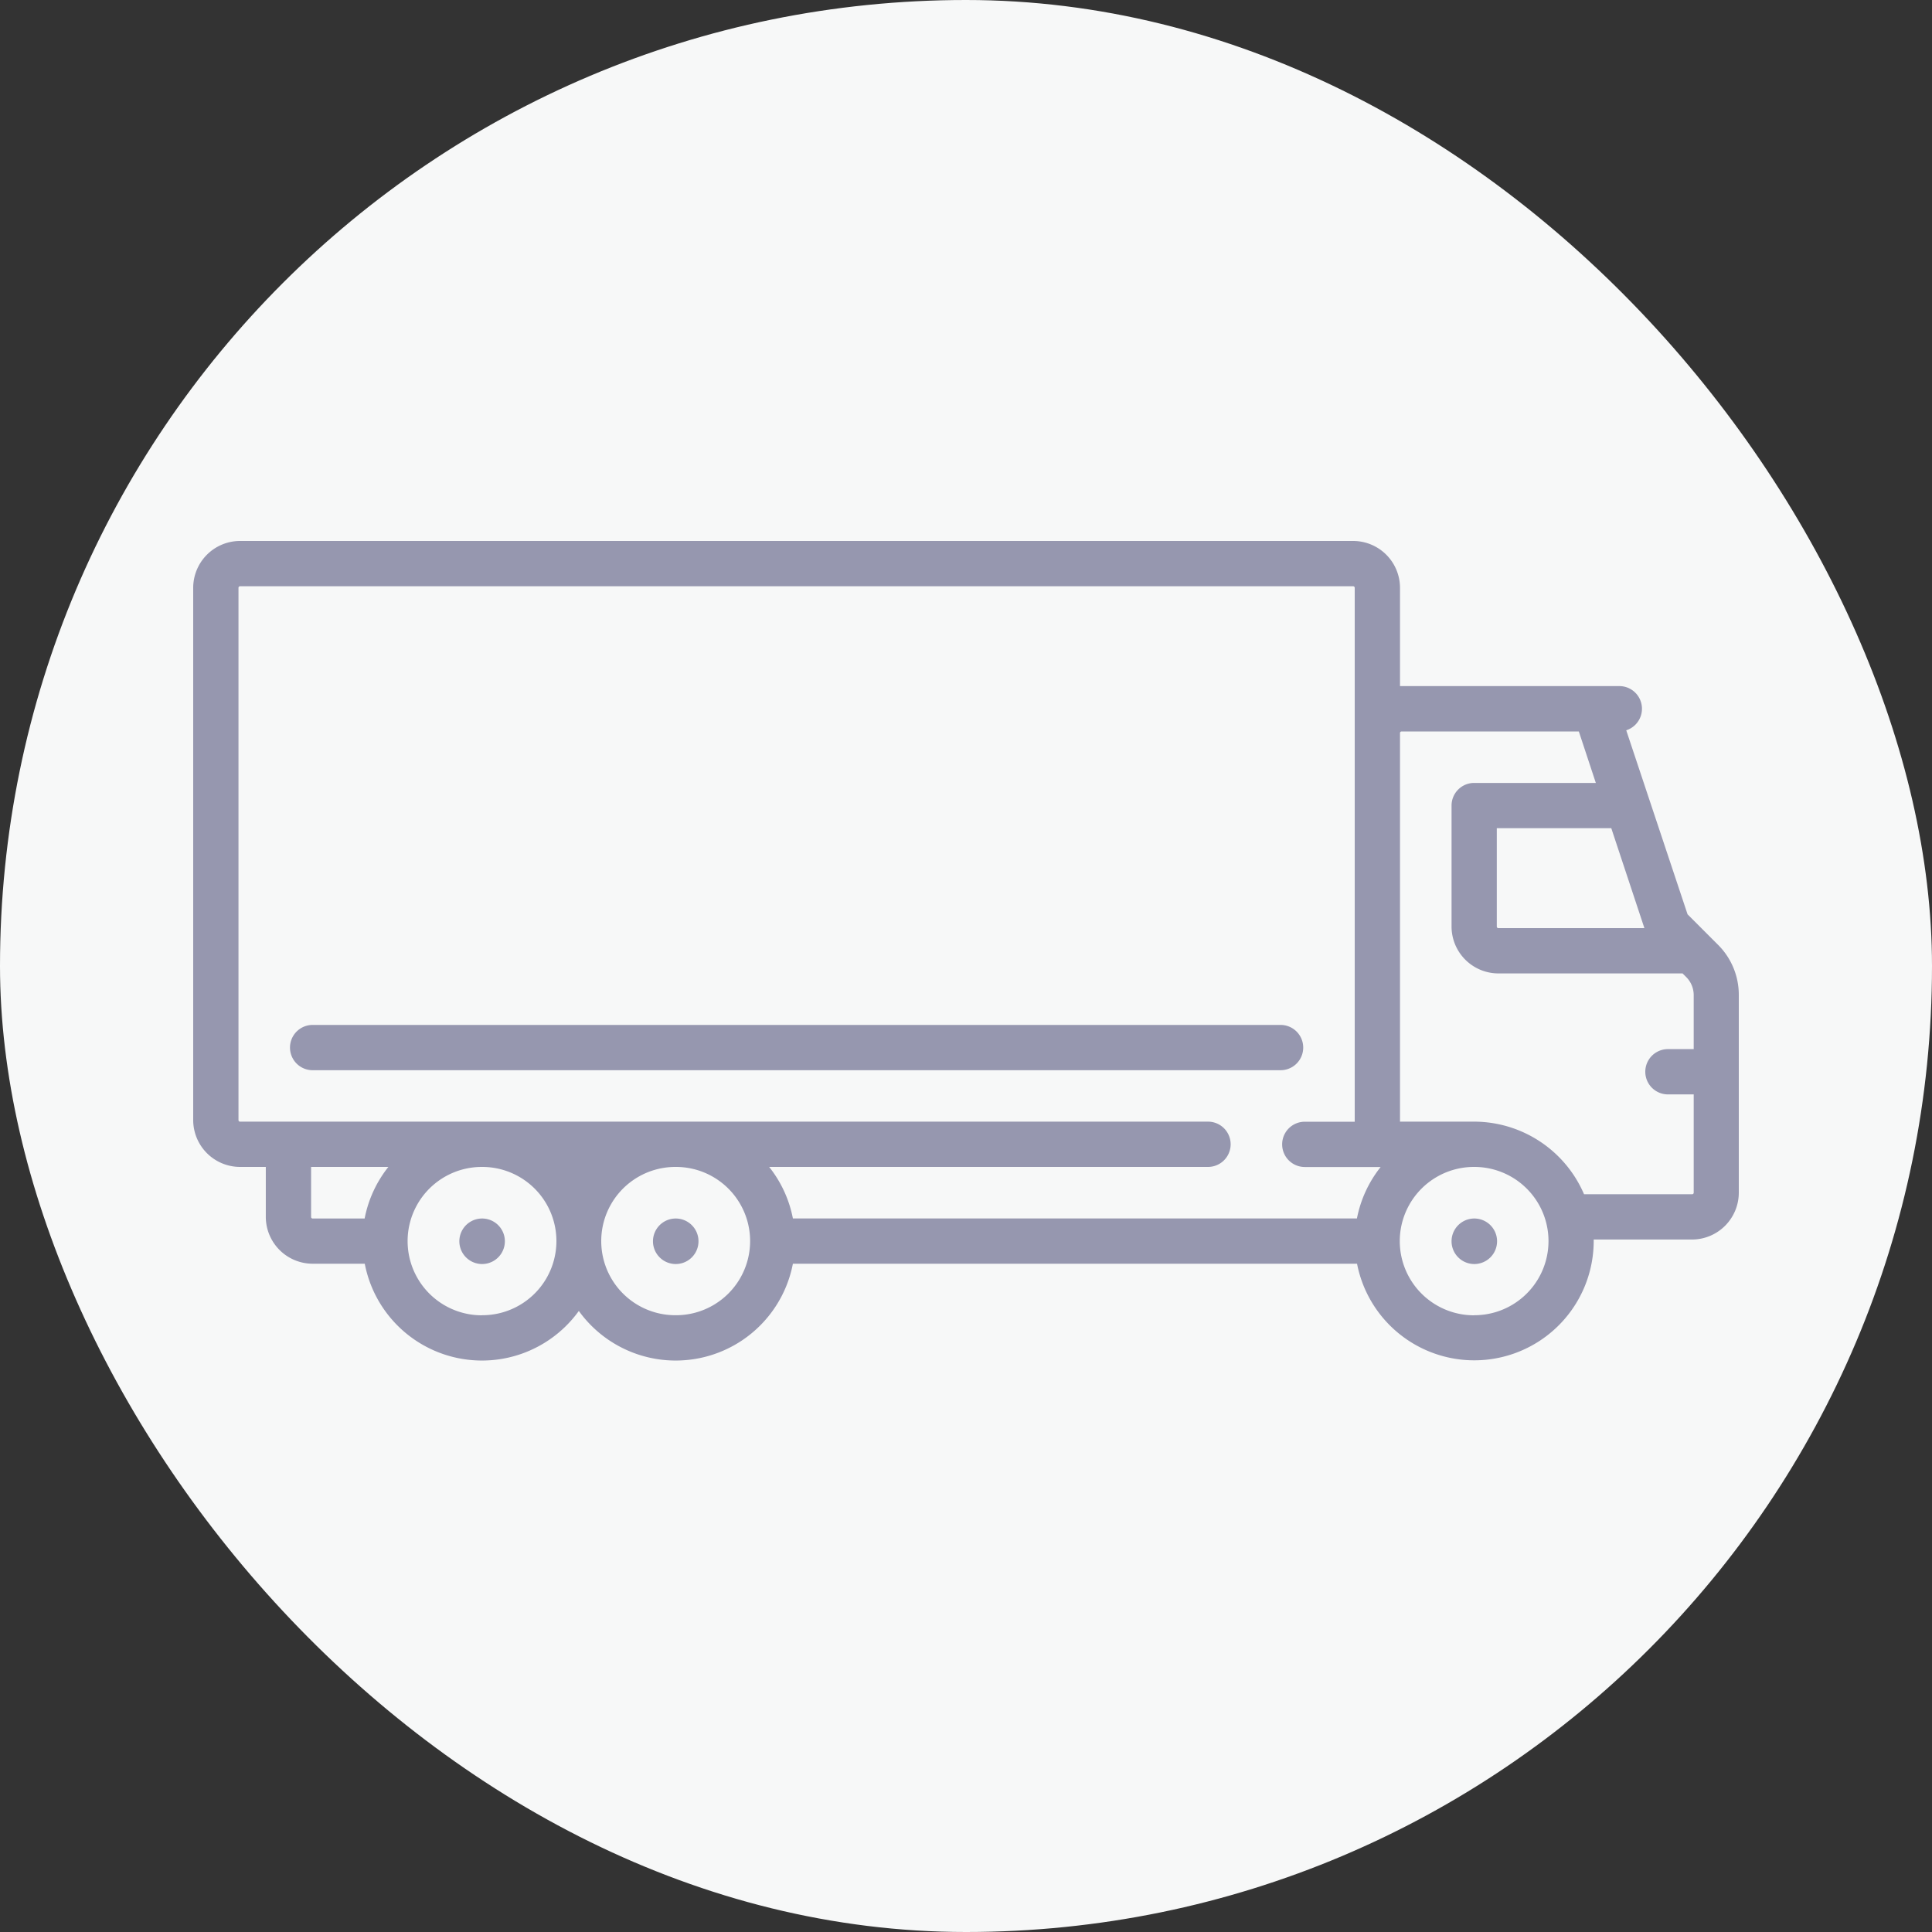 <svg xmlns="http://www.w3.org/2000/svg" width="50" height="50" viewBox="0 0 50 50">
  <rect x="0" y="0" width="50" height="50" fill="#333333" stroke="none"/>
  <g id="Group_14728" data-name="Group 14728" transform="translate(-496 -828)">
    <g id="Group_14297" data-name="Group 14297" transform="translate(232 -1101)">
      <rect id="Rectangle_5269" data-name="Rectangle 5269" width="50" height="50" rx="25" transform="translate(264 1929)" fill="#f7f8f8"/>
    </g>
    <g id="Group_14715" data-name="Group 14715" transform="translate(501 842)">
      <g id="Group_14716" data-name="Group 14716">
        <path id="Path_11252" data-name="Path 11252" d="M88.807,224.447H88.8a.589.589,0,1,0,.006,0" transform="translate(-81.326 -206.912)" fill="#9697af"/>
        <path id="Path_11253" data-name="Path 11253" d="M152.936,224.447h-.006a.589.589,0,1,0,.006,0" transform="translate(-140.445 -206.912)" fill="#9697af"/>
        <path id="Path_11254" data-name="Path 11254" d="M417.468,224.447h-.006a.589.589,0,1,0,.006,0" transform="translate(-384.31 -206.912)" fill="#9697af"/>
        <path id="Path_11255" data-name="Path 11255" d="M39.462,10.451l-.788-.788L37.087,4.9a.586.586,0,0,0-.177-1.144H31.232V1.212A1.214,1.214,0,0,0,30.02,0H1.212A1.214,1.214,0,0,0,0,1.212V14.99A1.214,1.214,0,0,0,1.212,16.2h.667v1.293a1.214,1.214,0,0,0,1.212,1.212H4.44a3.089,3.089,0,0,0,5.54,1.222,3.089,3.089,0,0,0,5.54-1.222h14.6a3.091,3.091,0,0,0,6.125-.586c0-.013,0-.027,0-.04h2.546A1.214,1.214,0,0,0,40,16.869V11.751a1.826,1.826,0,0,0-.538-1.3M4.44,17.535H3.091a.04.04,0,0,1-.04-.04V16.2h2a3.079,3.079,0,0,0-.614,1.333M7.475,20.04A1.919,1.919,0,0,1,7.463,16.2h.024a1.919,1.919,0,0,1-.012,3.838m5.01,0a1.919,1.919,0,0,1-.012-3.838H12.5a1.919,1.919,0,0,1-.012,3.838m17.632-2.505h-14.6a3.078,3.078,0,0,0-.614-1.333H26.263a.586.586,0,0,0,0-1.172H1.212a.04.04,0,0,1-.04-.04V1.212a.04.04,0,0,1,.04-.04H30.02a.04.04,0,0,1,.04.04V15.03H28.768a.586.586,0,0,0,0,1.172h1.963a3.078,3.078,0,0,0-.614,1.333m7.44-7.515h-3.78a.04.04,0,0,1-.04-.04V7.434H36.7ZM33.152,20.04A1.919,1.919,0,0,1,33.14,16.2h.016a1.919,1.919,0,0,1,0,3.838m5.677-3.171a.04.04,0,0,1-.04.04H35.995a3.1,3.1,0,0,0-2.843-1.879H31.232V4.97h0a.04.04,0,0,1,.04-.04h4.588L36.3,6.262H33.152a.586.586,0,0,0-.586.586V9.98a1.214,1.214,0,0,0,1.212,1.212h4.767l.088.088a.662.662,0,0,1,.2.471v1.4h-.667a.586.586,0,0,0,0,1.172h.667Z" fill="#9697af"/>
        <path id="Path_11256" data-name="Path 11256" d="M57.7,160.322H32.65a.586.586,0,0,0,0,1.172H57.7a.586.586,0,0,0,0-1.172" transform="translate(-29.559 -147.797)" fill="#9697af"/>
      </g>
    </g>
  </g>
</svg>
